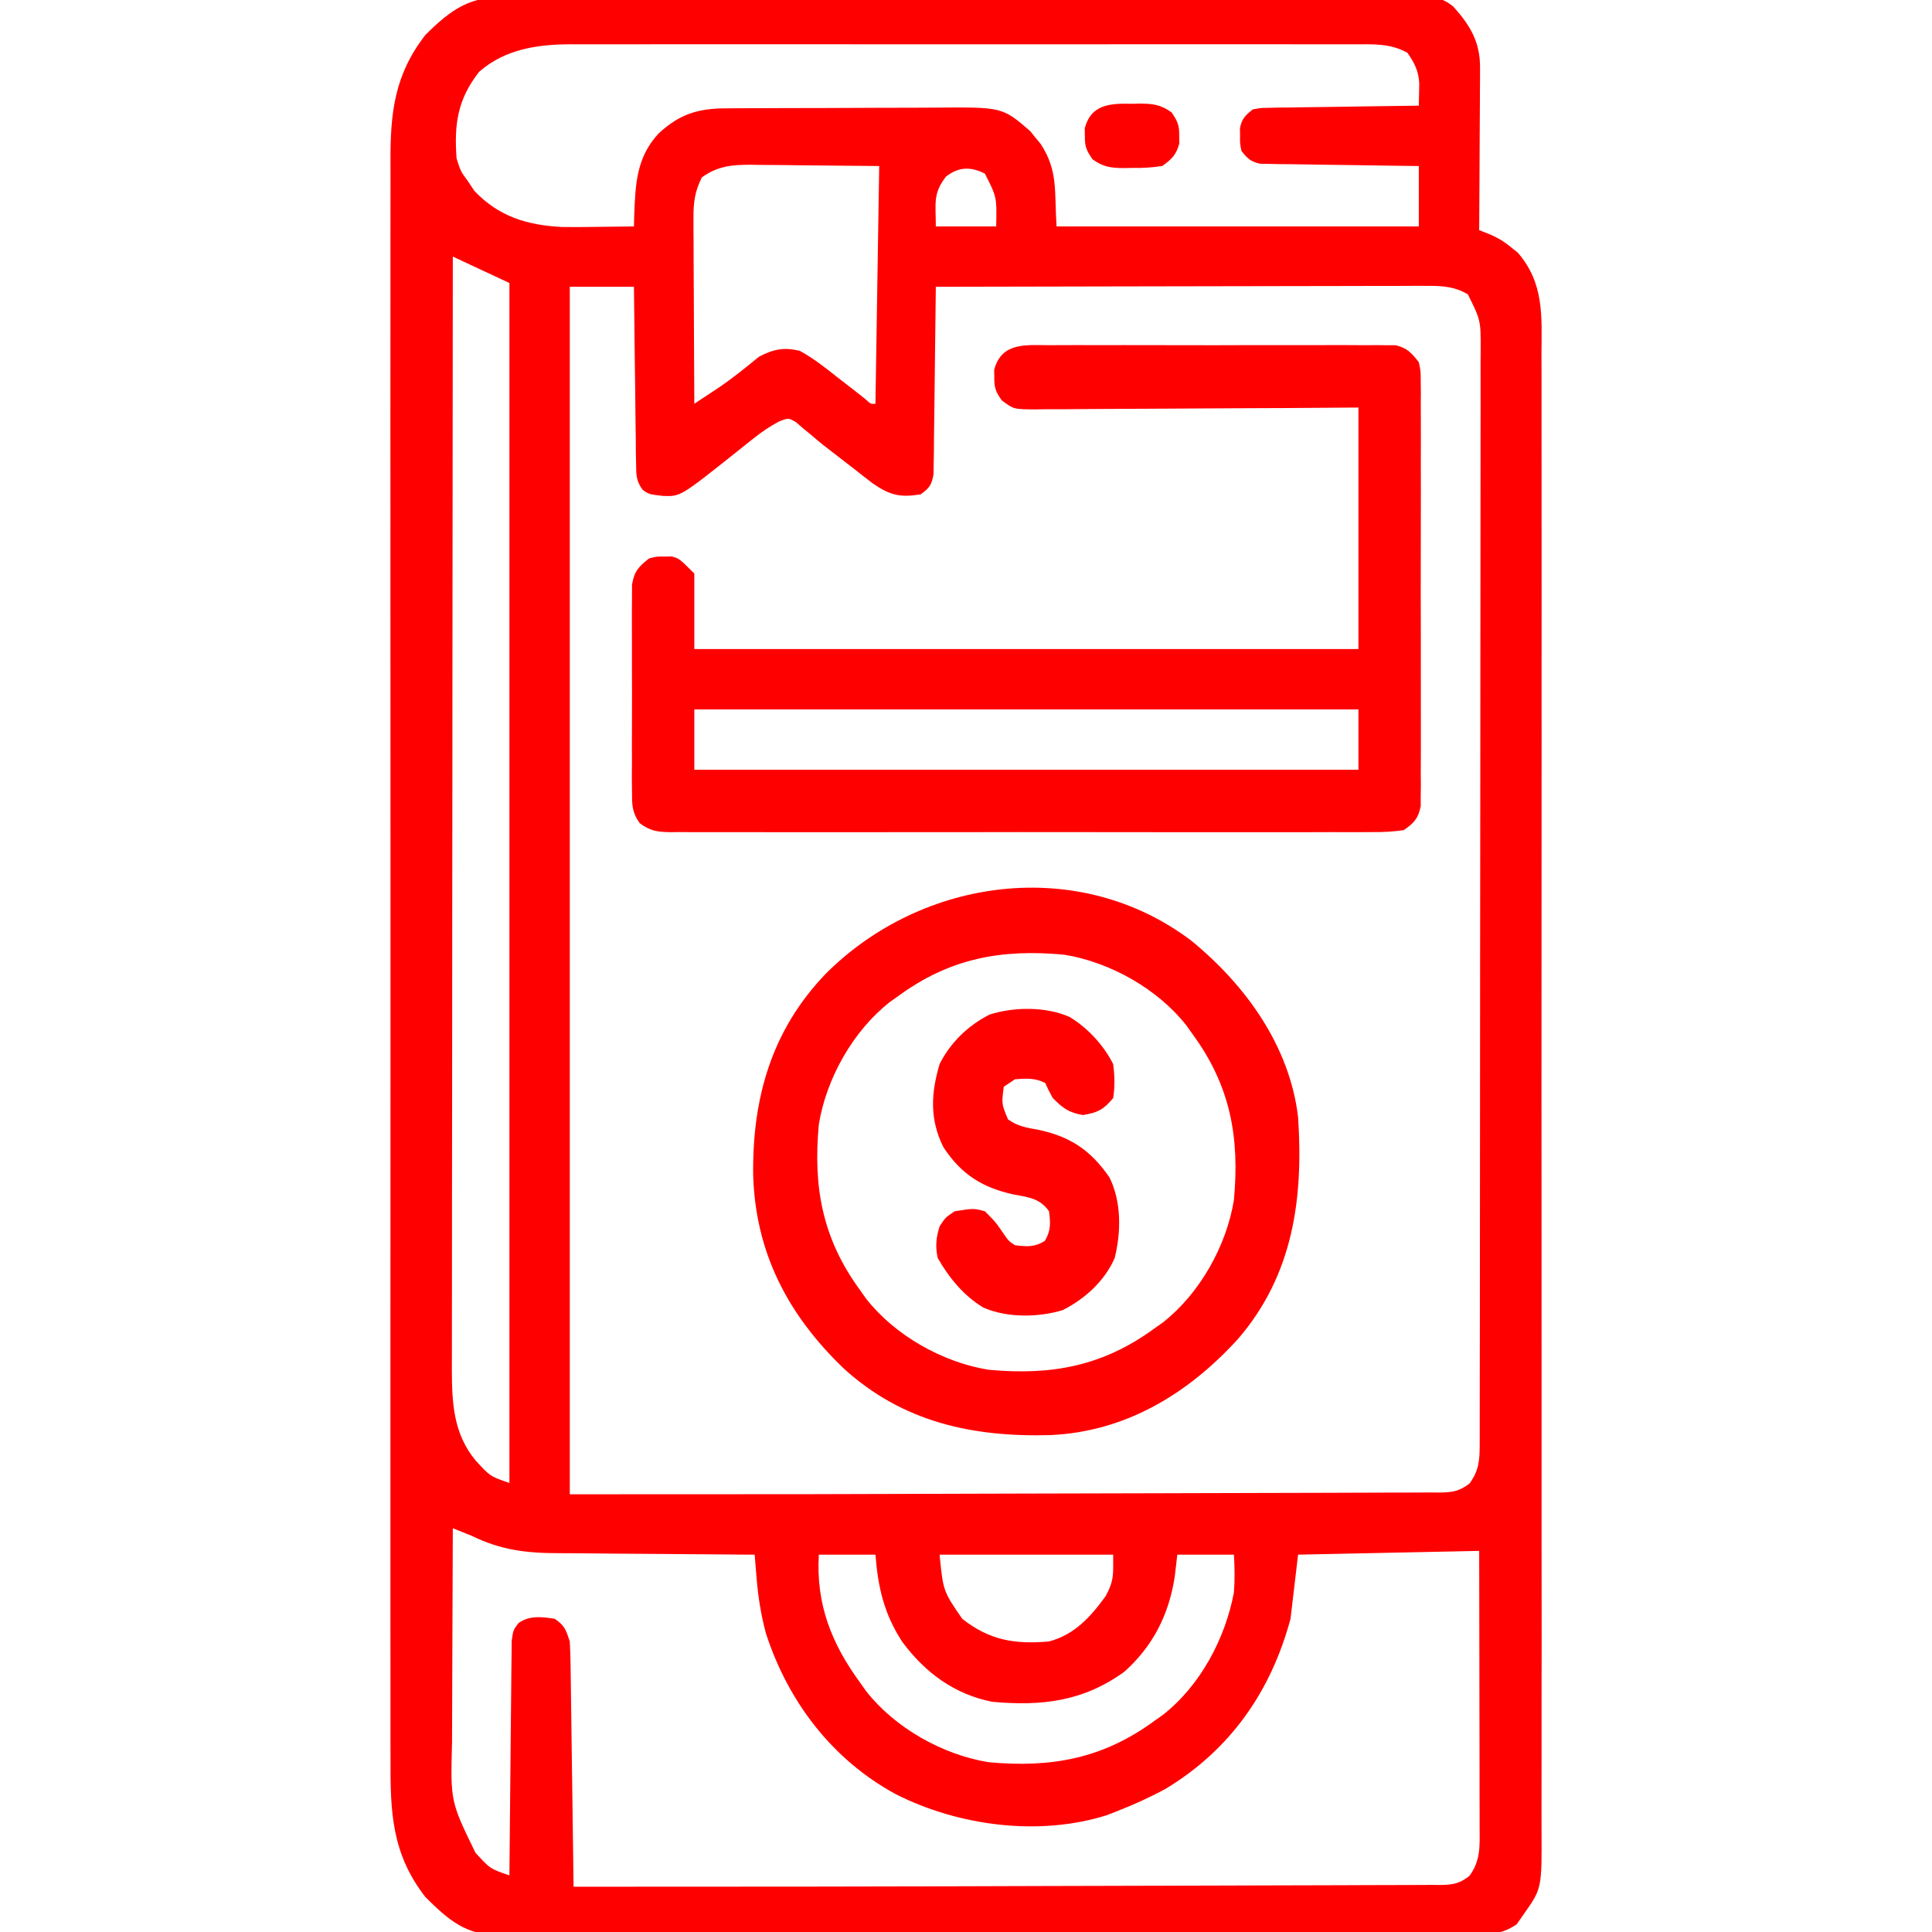 <svg width="80" height="80" viewBox="0 0 80 80" fill="none" xmlns="http://www.w3.org/2000/svg">
<g clip-path="url(#clip0_1_387)">
<path d="M21.073 -0.14C21.239 -0.142 21.404 -0.144 21.575 -0.145C22.128 -0.15 22.68 -0.147 23.232 -0.144C23.629 -0.146 24.026 -0.148 24.424 -0.151C25.389 -0.156 26.353 -0.156 27.318 -0.153C28.103 -0.151 28.887 -0.151 29.671 -0.152C29.783 -0.153 29.895 -0.153 30.01 -0.153C30.237 -0.154 30.465 -0.154 30.692 -0.154C32.819 -0.158 34.947 -0.155 37.075 -0.15C38.899 -0.146 40.724 -0.148 42.548 -0.154C44.669 -0.162 46.79 -0.165 48.911 -0.162C49.137 -0.162 49.363 -0.161 49.589 -0.161C49.701 -0.161 49.812 -0.161 49.927 -0.161C50.71 -0.16 51.493 -0.162 52.276 -0.166C53.331 -0.17 54.385 -0.168 55.44 -0.161C55.827 -0.16 56.214 -0.161 56.601 -0.164C57.129 -0.167 57.657 -0.164 58.185 -0.158C58.415 -0.162 58.415 -0.162 58.65 -0.166C59.279 -0.152 59.683 -0.131 60.181 0.274C60.883 1.059 61.291 1.738 61.285 2.808C61.285 2.959 61.285 3.109 61.285 3.263C61.284 3.423 61.282 3.583 61.281 3.748C61.28 3.996 61.28 3.996 61.279 4.249C61.278 4.776 61.274 5.303 61.27 5.83C61.268 6.188 61.267 6.546 61.265 6.903C61.262 7.779 61.257 8.655 61.25 9.531C61.434 9.603 61.434 9.603 61.622 9.676C62.008 9.834 62.27 9.99 62.588 10.254C62.719 10.358 62.719 10.358 62.852 10.465C63.947 11.733 63.839 13.099 63.829 14.676C63.83 14.949 63.831 15.221 63.832 15.493C63.835 16.239 63.834 16.986 63.832 17.733C63.83 18.538 63.833 19.344 63.834 20.149C63.837 21.727 63.836 23.305 63.835 24.883C63.833 26.165 63.833 27.447 63.834 28.729C63.834 28.912 63.834 29.094 63.834 29.282C63.834 29.653 63.834 30.024 63.835 30.394C63.836 33.871 63.834 37.347 63.831 40.823C63.828 43.806 63.829 46.789 63.832 49.772C63.835 53.235 63.836 56.699 63.834 60.163C63.834 60.532 63.834 60.901 63.834 61.271C63.834 61.543 63.834 61.543 63.833 61.821C63.833 63.102 63.834 64.383 63.835 65.663C63.837 67.224 63.837 68.785 63.833 70.346C63.832 71.142 63.831 71.938 63.833 72.735C63.835 73.464 63.834 74.193 63.831 74.922C63.83 75.185 63.83 75.449 63.832 75.713C63.845 78.192 63.845 78.192 63.125 79.219C63.019 79.371 62.912 79.524 62.803 79.681C62.103 80.167 61.461 80.109 60.628 80.101C60.453 80.103 60.278 80.104 60.097 80.106C59.509 80.109 58.921 80.108 58.333 80.106C57.912 80.108 57.491 80.109 57.069 80.112C56.043 80.116 55.017 80.117 53.991 80.116C53.157 80.115 52.323 80.115 51.489 80.117C51.37 80.117 51.251 80.117 51.129 80.117C50.888 80.118 50.646 80.118 50.405 80.119C48.142 80.123 45.88 80.121 43.617 80.119C41.548 80.116 39.479 80.12 37.411 80.127C35.286 80.133 33.161 80.136 31.036 80.135C29.843 80.134 28.65 80.135 27.457 80.139C26.442 80.144 25.426 80.144 24.411 80.139C23.893 80.137 23.375 80.137 22.857 80.141C22.294 80.145 21.733 80.141 21.17 80.137C20.926 80.141 20.926 80.141 20.678 80.145C19.282 80.12 18.572 79.508 17.614 78.552C16.225 76.766 16.159 75.04 16.171 72.869C16.17 72.574 16.169 72.278 16.168 71.983C16.165 71.174 16.166 70.366 16.168 69.557C16.17 68.683 16.168 67.81 16.166 66.937C16.163 65.227 16.164 63.517 16.166 61.807C16.167 60.418 16.167 59.028 16.166 57.638C16.166 57.44 16.166 57.243 16.166 57.039C16.166 56.637 16.166 56.235 16.166 55.833C16.164 52.172 16.166 48.51 16.169 44.849C16.172 41.509 16.172 38.169 16.169 34.829C16.165 31.074 16.164 27.318 16.166 23.563C16.166 23.163 16.166 22.762 16.166 22.362C16.166 22.165 16.167 21.968 16.167 21.765C16.167 20.377 16.166 18.989 16.165 17.601C16.163 15.909 16.164 14.218 16.167 12.526C16.169 11.663 16.169 10.8 16.167 9.938C16.165 9.147 16.166 8.357 16.17 7.567C16.17 7.281 16.17 6.996 16.169 6.71C16.159 4.685 16.328 3.102 17.614 1.448C18.721 0.343 19.486 -0.164 21.073 -0.14ZM19.844 2.969C18.949 4.106 18.8 5.136 18.906 6.562C19.076 7.097 19.076 7.097 19.375 7.5C19.462 7.632 19.549 7.764 19.639 7.9C20.65 8.967 21.816 9.321 23.261 9.399C23.718 9.406 24.173 9.402 24.629 9.395C24.786 9.393 24.943 9.392 25.104 9.39C25.486 9.387 25.868 9.382 26.25 9.375C26.256 9.143 26.256 9.143 26.262 8.906C26.311 7.609 26.357 6.494 27.288 5.51C28.158 4.716 28.919 4.484 30.094 4.486C30.211 4.485 30.328 4.484 30.448 4.483C30.834 4.48 31.219 4.479 31.605 4.479C31.874 4.478 32.143 4.477 32.412 4.476C32.976 4.474 33.54 4.473 34.104 4.473C34.824 4.473 35.544 4.469 36.264 4.464C36.82 4.46 37.376 4.46 37.932 4.46C38.198 4.459 38.463 4.458 38.728 4.456C41.505 4.433 41.505 4.433 42.66 5.429C42.764 5.56 42.764 5.56 42.871 5.693C42.979 5.824 42.979 5.824 43.09 5.956C43.825 7.084 43.653 7.913 43.75 9.375C48.7 9.375 53.65 9.375 58.75 9.375C58.75 8.55 58.75 7.725 58.75 6.875C58.544 6.873 58.338 6.87 58.126 6.868C57.364 6.859 56.601 6.847 55.839 6.834C55.508 6.829 55.178 6.824 54.848 6.821C54.373 6.816 53.899 6.807 53.425 6.799C53.277 6.798 53.129 6.797 52.976 6.796C52.839 6.793 52.701 6.789 52.559 6.786C52.438 6.785 52.317 6.783 52.192 6.781C51.794 6.703 51.654 6.565 51.406 6.25C51.344 5.947 51.344 5.947 51.348 5.625C51.346 5.519 51.345 5.412 51.344 5.303C51.426 4.906 51.561 4.783 51.875 4.531C52.192 4.469 52.192 4.469 52.559 4.464C52.766 4.459 52.766 4.459 52.976 4.454C53.124 4.453 53.272 4.452 53.425 4.451C53.577 4.448 53.729 4.446 53.885 4.443C54.371 4.434 54.856 4.429 55.342 4.424C55.671 4.419 56 4.413 56.329 4.408C57.136 4.394 57.943 4.384 58.75 4.375C58.754 4.18 58.758 3.984 58.762 3.783C58.764 3.673 58.766 3.563 58.768 3.45C58.74 2.937 58.57 2.606 58.281 2.188C57.576 1.792 56.872 1.831 56.087 1.835C55.944 1.835 55.802 1.834 55.655 1.834C55.177 1.833 54.699 1.834 54.221 1.835C53.878 1.834 53.535 1.834 53.193 1.833C52.262 1.831 51.331 1.832 50.4 1.833C49.425 1.834 48.451 1.833 47.476 1.833C45.734 1.832 43.992 1.833 42.25 1.835C40.672 1.836 39.095 1.836 37.517 1.834C35.684 1.833 33.85 1.832 32.017 1.833C31.047 1.833 30.077 1.833 29.107 1.832C28.194 1.831 27.282 1.832 26.369 1.834C26.034 1.834 25.7 1.834 25.365 1.834C24.908 1.833 24.45 1.834 23.993 1.835C23.795 1.834 23.795 1.834 23.594 1.833C22.221 1.842 20.907 2.042 19.844 2.969ZM29.063 7.344C28.776 7.91 28.712 8.372 28.715 9.003C28.715 9.175 28.715 9.347 28.715 9.524C28.716 9.708 28.718 9.892 28.72 10.081C28.72 10.271 28.72 10.46 28.721 10.656C28.723 11.261 28.727 11.866 28.73 12.471C28.732 12.881 28.733 13.292 28.735 13.702C28.738 14.708 28.744 15.713 28.75 16.719C28.975 16.57 29.199 16.422 29.424 16.273C29.549 16.19 29.674 16.107 29.803 16.022C30.369 15.637 30.896 15.203 31.427 14.772C32.016 14.456 32.482 14.367 33.125 14.531C33.687 14.841 34.177 15.225 34.678 15.625C34.943 15.83 35.208 16.035 35.473 16.24C35.589 16.332 35.704 16.424 35.823 16.518C36.059 16.734 36.059 16.734 36.25 16.719C36.302 13.47 36.353 10.222 36.406 6.875C35.369 6.865 34.331 6.856 33.262 6.846C32.773 6.839 32.773 6.839 32.274 6.833C32.014 6.831 31.753 6.83 31.493 6.829C31.36 6.827 31.226 6.824 31.088 6.822C30.303 6.822 29.725 6.873 29.063 7.344ZM39.17 7.314C38.624 8.022 38.75 8.402 38.75 9.375C39.575 9.375 40.4 9.375 41.25 9.375C41.276 8.158 41.276 8.158 40.781 7.188C40.188 6.891 39.692 6.905 39.17 7.314ZM18.75 10.625C18.743 16.652 18.737 22.68 18.734 28.707C18.734 29.419 18.733 30.13 18.733 30.842C18.733 30.984 18.733 31.125 18.733 31.271C18.731 33.565 18.729 35.859 18.726 38.152C18.723 40.506 18.721 42.86 18.721 45.214C18.72 46.666 18.719 48.118 18.716 49.57C18.715 50.566 18.714 51.562 18.715 52.558C18.715 53.133 18.715 53.708 18.713 54.282C18.711 54.906 18.712 55.529 18.712 56.153C18.712 56.333 18.711 56.514 18.71 56.7C18.715 58.095 18.771 59.354 19.688 60.469C20.298 61.134 20.298 61.134 21.094 61.406C21.094 45.009 21.094 28.613 21.094 11.719C20.32 11.358 19.547 10.997 18.75 10.625ZM23.594 11.875C23.594 28.375 23.594 44.875 23.594 61.875C28.394 61.876 28.394 61.876 33.195 61.871C33.416 61.87 33.416 61.87 33.641 61.87C36.492 61.865 39.344 61.856 42.196 61.846C43.999 61.84 45.802 61.835 47.605 61.833C49.196 61.831 50.786 61.826 52.377 61.82C53.214 61.816 54.051 61.814 54.888 61.814C55.67 61.814 56.452 61.811 57.234 61.806C57.521 61.805 57.808 61.804 58.095 61.805C58.485 61.806 58.876 61.804 59.266 61.8C59.437 61.802 59.437 61.802 59.611 61.803C60.139 61.794 60.421 61.755 60.847 61.431C61.238 60.898 61.27 60.469 61.271 59.828C61.271 59.662 61.272 59.496 61.272 59.326C61.272 59.143 61.272 58.96 61.272 58.772C61.273 58.578 61.273 58.384 61.273 58.185C61.275 57.646 61.275 57.107 61.275 56.569C61.275 55.988 61.276 55.407 61.278 54.827C61.28 53.557 61.281 52.287 61.281 51.017C61.282 50.224 61.282 49.431 61.283 48.638C61.285 46.444 61.287 44.25 61.287 42.055C61.287 41.915 61.287 41.774 61.287 41.63C61.287 41.489 61.287 41.348 61.287 41.203C61.288 40.918 61.288 40.632 61.288 40.347C61.288 40.205 61.288 40.064 61.288 39.918C61.288 37.624 61.291 35.33 61.295 33.036C61.298 30.682 61.3 28.328 61.3 25.973C61.301 24.651 61.302 23.329 61.304 22.007C61.307 20.881 61.308 19.755 61.306 18.629C61.306 18.055 61.306 17.48 61.308 16.906C61.31 16.283 61.309 15.661 61.307 15.038C61.309 14.856 61.31 14.674 61.311 14.487C61.315 13.264 61.315 13.264 60.781 12.188C60.226 11.863 59.734 11.836 59.099 11.837C58.919 11.837 58.74 11.837 58.554 11.836C58.261 11.838 58.261 11.838 57.961 11.839C57.751 11.84 57.542 11.84 57.332 11.839C56.765 11.839 56.197 11.841 55.63 11.843C55.036 11.845 54.443 11.845 53.849 11.846C52.726 11.847 51.603 11.849 50.479 11.852C49.2 11.856 47.921 11.858 46.642 11.859C44.011 11.863 41.381 11.868 38.75 11.875C38.749 12.026 38.749 12.026 38.747 12.18C38.737 13.227 38.724 14.274 38.709 15.321C38.704 15.711 38.7 16.102 38.696 16.493C38.691 17.055 38.682 17.616 38.674 18.177C38.673 18.352 38.672 18.527 38.671 18.708C38.668 18.871 38.665 19.033 38.661 19.201C38.66 19.344 38.658 19.488 38.656 19.635C38.581 20.073 38.483 20.212 38.125 20.469C37.282 20.61 36.851 20.508 36.148 20.023C35.893 19.83 35.641 19.633 35.391 19.434C35.265 19.337 35.14 19.241 35.01 19.141C34.03 18.387 34.03 18.387 33.563 17.989C33.455 17.901 33.348 17.812 33.237 17.721C33.144 17.641 33.05 17.561 32.954 17.478C32.648 17.302 32.648 17.302 32.27 17.446C31.884 17.652 31.559 17.87 31.216 18.143C31.096 18.238 30.976 18.333 30.852 18.431C30.729 18.53 30.606 18.629 30.479 18.73C28.181 20.558 28.181 20.558 27.471 20.537C26.875 20.469 26.875 20.469 26.608 20.28C26.338 19.906 26.344 19.66 26.339 19.201C26.336 19.038 26.333 18.876 26.329 18.708C26.328 18.533 26.327 18.358 26.326 18.177C26.322 17.907 26.322 17.907 26.318 17.632C26.309 17.058 26.304 16.483 26.299 15.908C26.294 15.519 26.288 15.13 26.283 14.74C26.269 13.785 26.259 12.83 26.25 11.875C25.373 11.875 24.497 11.875 23.594 11.875ZM18.75 63.281C18.743 64.703 18.737 66.126 18.734 67.548C18.732 68.208 18.73 68.869 18.727 69.529C18.723 70.167 18.721 70.806 18.72 71.444C18.72 71.687 18.719 71.929 18.717 72.172C18.654 74.596 18.654 74.596 19.688 76.719C20.298 77.384 20.298 77.384 21.094 77.656C21.095 77.53 21.096 77.404 21.097 77.274C21.106 76.085 21.117 74.897 21.131 73.708C21.138 73.097 21.144 72.486 21.148 71.875C21.152 71.285 21.158 70.695 21.166 70.106C21.169 69.881 21.171 69.656 21.172 69.43C21.173 69.115 21.178 68.8 21.183 68.486C21.184 68.306 21.186 68.127 21.188 67.942C21.25 67.5 21.25 67.5 21.47 67.208C21.927 66.884 22.434 66.947 22.969 67.031C23.387 67.314 23.431 67.481 23.594 67.969C23.612 68.297 23.621 68.626 23.626 68.954C23.629 69.158 23.632 69.361 23.635 69.57C23.638 69.792 23.641 70.014 23.643 70.236C23.646 70.463 23.65 70.69 23.653 70.917C23.662 71.514 23.669 72.112 23.677 72.709C23.686 73.426 23.697 74.142 23.707 74.859C23.722 75.948 23.736 77.036 23.75 78.125C30.218 78.127 36.687 78.12 43.155 78.096C44.861 78.09 46.568 78.085 48.275 78.083C49.785 78.081 51.295 78.076 52.806 78.07C53.6 78.066 54.393 78.064 55.187 78.064C55.927 78.064 56.667 78.061 57.407 78.056C57.678 78.055 57.949 78.055 58.22 78.055C58.59 78.056 58.959 78.054 59.328 78.05C59.435 78.051 59.543 78.052 59.654 78.053C60.168 78.044 60.43 77.999 60.843 77.68C61.318 77.043 61.272 76.42 61.268 75.66C61.268 75.475 61.268 75.475 61.268 75.286C61.268 74.877 61.267 74.469 61.265 74.061C61.265 73.778 61.265 73.495 61.265 73.211C61.264 72.466 61.263 71.721 61.261 70.976C61.259 70.082 61.258 69.188 61.257 68.294C61.256 66.935 61.253 65.577 61.25 64.219C58.775 64.27 56.3 64.322 53.75 64.375C53.647 65.252 53.544 66.128 53.438 67.031C52.627 70.035 50.956 72.44 48.281 74.062C47.619 74.422 46.951 74.726 46.25 75C46.114 75.053 45.977 75.107 45.836 75.162C43.011 76.052 39.678 75.607 37.08 74.287C34.46 72.858 32.639 70.471 31.719 67.645C31.504 66.855 31.389 66.096 31.323 65.28C31.309 65.111 31.295 64.941 31.281 64.767C31.266 64.573 31.266 64.573 31.25 64.375C31.064 64.374 31.064 64.374 30.875 64.373C29.703 64.367 28.531 64.358 27.358 64.346C26.756 64.34 26.153 64.335 25.551 64.333C24.968 64.33 24.386 64.325 23.803 64.317C23.582 64.315 23.361 64.314 23.14 64.314C21.792 64.312 20.744 64.188 19.531 63.594C19.272 63.488 19.011 63.383 18.75 63.281ZM33.906 64.375C33.784 66.417 34.424 68.053 35.625 69.688C35.742 69.853 35.742 69.853 35.862 70.023C37.054 71.549 39.04 72.665 40.938 72.969C43.539 73.21 45.674 72.821 47.813 71.25C47.923 71.172 48.034 71.094 48.148 71.013C49.7 69.801 50.736 67.85 51.094 65.938C51.134 65.403 51.126 64.911 51.094 64.375C50.32 64.375 49.547 64.375 48.75 64.375C48.715 64.678 48.679 64.981 48.643 65.293C48.397 66.863 47.751 68.148 46.563 69.219C44.854 70.457 43.145 70.652 41.094 70.469C39.517 70.157 38.311 69.265 37.363 67.988C36.608 66.832 36.358 65.738 36.25 64.375C35.477 64.375 34.703 64.375 33.906 64.375ZM38.906 64.375C39.055 65.884 39.055 65.884 39.844 67.031C40.977 67.921 42.014 68.094 43.438 67.969C44.49 67.691 45.159 66.954 45.781 66.094C46.14 65.439 46.094 65.184 46.094 64.375C43.722 64.375 41.35 64.375 38.906 64.375Z" fill="#FF0000"/>
<path d="M43.428 14.294C43.585 14.293 43.743 14.292 43.905 14.291C44.426 14.288 44.948 14.29 45.469 14.292C45.831 14.291 46.193 14.291 46.555 14.29C47.313 14.289 48.072 14.291 48.831 14.293C49.804 14.297 50.777 14.295 51.75 14.291C52.497 14.289 53.245 14.29 53.992 14.291C54.351 14.292 54.71 14.291 55.069 14.29C55.57 14.288 56.071 14.291 56.572 14.294C56.795 14.292 56.795 14.292 57.023 14.29C57.228 14.293 57.228 14.293 57.437 14.296C57.556 14.296 57.674 14.296 57.796 14.296C58.269 14.409 58.456 14.618 58.75 15C58.829 15.368 58.829 15.368 58.829 15.783C58.831 15.941 58.833 16.098 58.835 16.261C58.834 16.433 58.832 16.605 58.831 16.782C58.832 16.964 58.833 17.146 58.834 17.334C58.837 17.936 58.835 18.538 58.833 19.141C58.834 19.559 58.834 19.977 58.835 20.395C58.836 21.271 58.834 22.147 58.831 23.024C58.828 24.037 58.829 25.049 58.833 26.062C58.836 26.932 58.836 27.802 58.834 28.672C58.833 29.192 58.833 29.711 58.835 30.231C58.837 30.81 58.834 31.389 58.831 31.968C58.832 32.14 58.834 32.312 58.835 32.489C58.833 32.647 58.831 32.805 58.829 32.967C58.829 33.104 58.829 33.241 58.829 33.382C58.718 33.901 58.561 34.072 58.125 34.375C57.685 34.436 57.307 34.459 56.868 34.454C56.74 34.455 56.612 34.456 56.481 34.457C56.052 34.46 55.624 34.458 55.195 34.456C54.888 34.457 54.581 34.458 54.275 34.459C53.44 34.462 52.606 34.461 51.772 34.459C50.9 34.457 50.028 34.459 49.155 34.46C47.691 34.461 46.226 34.459 44.761 34.456C43.066 34.453 41.372 34.454 39.677 34.458C38.223 34.46 36.77 34.461 35.316 34.459C34.447 34.458 33.578 34.458 32.709 34.46C31.893 34.462 31.076 34.461 30.259 34.457C29.959 34.456 29.659 34.456 29.359 34.458C28.95 34.46 28.541 34.458 28.132 34.454C28.013 34.456 27.894 34.457 27.771 34.459C27.229 34.45 26.928 34.415 26.489 34.086C26.165 33.631 26.171 33.326 26.169 32.771C26.167 32.573 26.165 32.375 26.163 32.17C26.164 31.955 26.166 31.739 26.167 31.523C26.167 31.302 26.166 31.08 26.165 30.858C26.164 30.393 26.166 29.929 26.169 29.465C26.172 28.87 26.17 28.275 26.166 27.68C26.164 27.223 26.165 26.765 26.166 26.307C26.167 26.087 26.166 25.868 26.165 25.649C26.163 25.342 26.166 25.036 26.169 24.729C26.17 24.555 26.17 24.38 26.171 24.201C26.268 23.65 26.441 23.466 26.875 23.125C27.188 23.042 27.188 23.042 27.5 23.047C27.655 23.044 27.655 23.044 27.812 23.042C28.125 23.125 28.125 23.125 28.75 23.75C28.75 24.781 28.75 25.812 28.75 26.875C37.825 26.875 46.9 26.875 56.25 26.875C56.25 23.575 56.25 20.275 56.25 16.875C55.22 16.882 54.189 16.89 53.127 16.897C52.475 16.9 51.823 16.903 51.171 16.905C50.135 16.909 49.099 16.914 48.064 16.922C47.229 16.929 46.394 16.933 45.559 16.934C45.241 16.935 44.922 16.938 44.603 16.941C44.157 16.946 43.712 16.946 43.266 16.946C43.067 16.949 43.067 16.949 42.865 16.953C41.97 16.946 41.97 16.946 41.481 16.578C41.231 16.223 41.165 16.054 41.172 15.625C41.169 15.47 41.169 15.47 41.167 15.312C41.469 14.174 42.461 14.286 43.428 14.294ZM28.75 29.375C28.75 30.2 28.75 31.025 28.75 31.875C37.825 31.875 46.9 31.875 56.25 31.875C56.25 31.05 56.25 30.225 56.25 29.375C47.175 29.375 38.1 29.375 28.75 29.375Z" fill="#FF0000"/>
<path d="M49.327 38.95C51.57 40.78 53.4 43.308 53.75 46.25C53.978 49.644 53.543 52.806 51.253 55.455C49.19 57.715 46.62 59.279 43.507 59.424C40.274 59.516 37.373 58.889 34.932 56.66C32.628 54.451 31.28 51.873 31.187 48.651C31.15 45.464 31.948 42.66 34.188 40.325C38.18 36.327 44.675 35.434 49.327 38.95ZM37.188 41.25C37.077 41.328 36.966 41.406 36.852 41.487C35.326 42.679 34.211 44.665 33.906 46.563C33.664 49.164 34.054 51.299 35.625 53.438C35.703 53.548 35.781 53.659 35.862 53.773C37.054 55.299 39.039 56.415 40.938 56.719C43.539 56.961 45.674 56.571 47.812 55C47.923 54.922 48.034 54.844 48.148 54.763C49.674 53.571 50.789 51.586 51.094 49.688C51.335 47.086 50.946 44.951 49.375 42.813C49.297 42.702 49.219 42.591 49.138 42.477C47.946 40.951 45.961 39.836 44.062 39.531C41.461 39.29 39.326 39.679 37.188 41.25Z" fill="#FF0000"/>
<path d="M44.287 42.109C45.036 42.558 45.703 43.281 46.094 44.062C46.158 44.54 46.168 44.992 46.094 45.469C45.696 45.948 45.455 46.07 44.844 46.172C44.259 46.074 44.01 45.885 43.594 45.469C43.408 45.127 43.408 45.127 43.281 44.844C42.848 44.627 42.511 44.658 42.031 44.688C41.877 44.791 41.722 44.894 41.563 45C41.472 45.711 41.472 45.711 41.739 46.349C42.146 46.646 42.525 46.696 43.018 46.787C44.338 47.072 45.172 47.641 45.938 48.75C46.441 49.757 46.426 51.021 46.154 52.101C45.735 53.045 44.926 53.785 44.011 54.246C43 54.559 41.692 54.574 40.713 54.141C39.9 53.649 39.295 52.907 38.828 52.09C38.724 51.596 38.762 51.265 38.906 50.781C39.151 50.41 39.151 50.41 39.531 50.156C40.317 50.032 40.317 50.032 40.781 50.156C41.221 50.596 41.221 50.596 41.563 51.094C41.768 51.391 41.768 51.391 42.031 51.562C42.523 51.624 42.831 51.645 43.262 51.387C43.52 50.956 43.499 50.648 43.438 50.156C43.059 49.621 42.604 49.578 41.983 49.463C40.674 49.18 39.798 48.624 39.063 47.5C38.49 46.34 38.548 45.286 38.906 44.062C39.351 43.173 40.092 42.454 40.984 42.008C41.995 41.689 43.307 41.675 44.287 42.109Z" fill="#FF0000"/>
<path d="M46.875 4.297C46.986 4.294 47.097 4.292 47.212 4.29C47.751 4.294 48.07 4.335 48.511 4.653C48.763 5.019 48.835 5.187 48.828 5.625C48.83 5.728 48.831 5.831 48.833 5.938C48.706 6.414 48.524 6.587 48.125 6.875C47.683 6.938 47.315 6.963 46.875 6.953C46.764 6.956 46.653 6.958 46.538 6.96C45.999 6.956 45.68 6.915 45.239 6.597C44.987 6.231 44.915 6.063 44.922 5.625C44.919 5.47 44.919 5.47 44.917 5.312C45.183 4.31 45.977 4.277 46.875 4.297Z" fill="#FF0000"/>
</g>
<defs>
<clipPath id="clip0_1_387">
<rect width="80" height="80" fill="white"/>
</clipPath>
</defs>
</svg>
